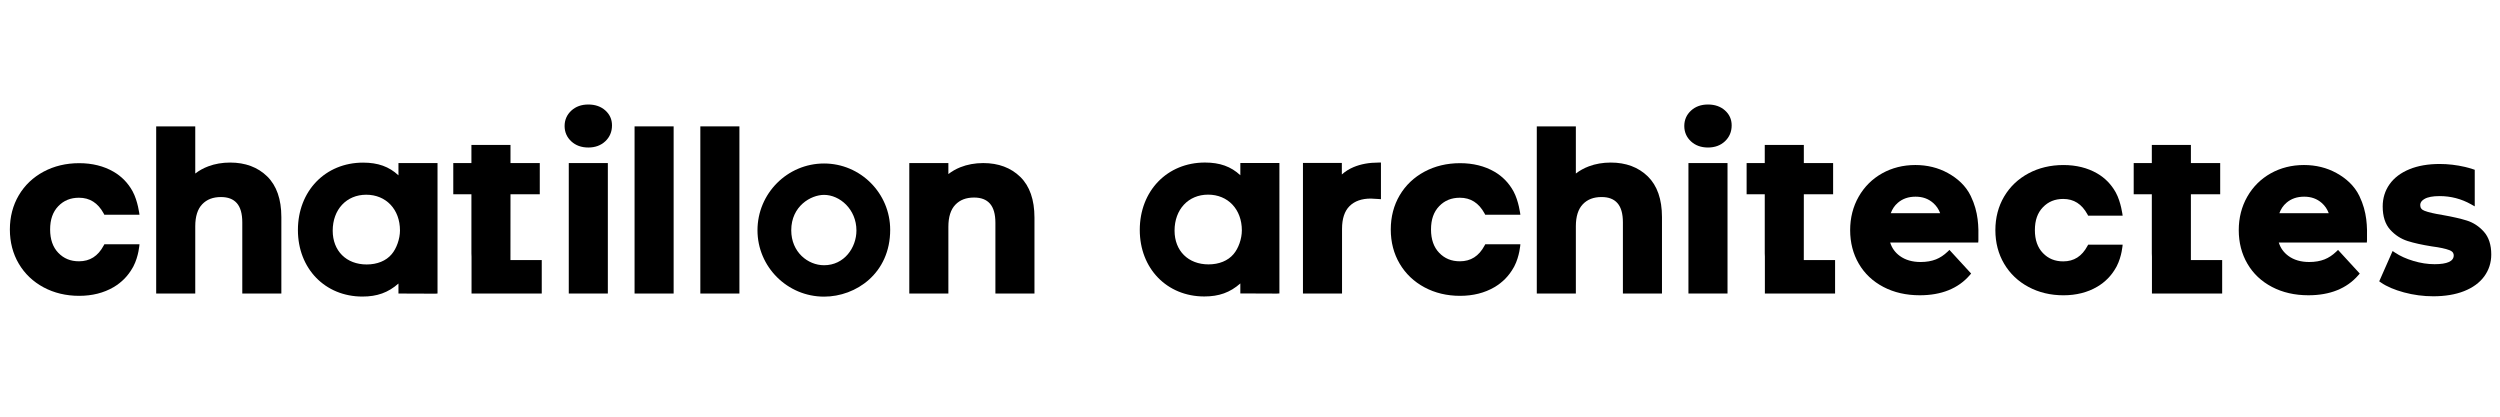 <?xml version="1.0" encoding="utf-8"?>
<!-- Generator: Adobe Illustrator 16.0.0, SVG Export Plug-In . SVG Version: 6.00 Build 0)  -->
<!DOCTYPE svg PUBLIC "-//W3C//DTD SVG 1.1//EN" "http://www.w3.org/Graphics/SVG/1.1/DTD/svg11.dtd">
<svg version="1.1" id="Layer_1" xmlns="http://www.w3.org/2000/svg" xmlns:xlink="http://www.w3.org/1999/xlink" x="0px" y="0px"
	 width="300px" height="50px" viewBox="0 0 300 50" enable-background="new 0 0 300 50" xml:space="preserve">
<g>
	<path d="M70.597,12.541c-0.825,0-1.51,0.247-2.039,0.735c-0.533,0.495-0.806,1.116-0.806,1.845c0,0.73,0.272,1.351,0.806,1.845
		c0.527,0.487,1.213,0.736,2.039,0.736c0.827,0,1.513-0.253,2.04-0.75c0.533-0.502,0.803-1.144,0.803-1.909
		c0-0.715-0.272-1.319-0.808-1.797C72.104,12.778,71.42,12.541,70.597,12.541"/>
	<rect x="68.253" y="19.568" width="4.688" height="15.655"/>
	<path d="M27.619,19.507c-0.94,0-1.822,0.151-2.624,0.452c-0.58,0.218-1.104,0.507-1.564,0.865v-5.659h-4.689v20.059h4.689v-8.074
		c0-1.173,0.28-2.061,0.834-2.638c0.558-0.583,1.295-0.866,2.251-0.866c0.844,0,1.466,0.238,1.9,0.726
		c0.437,0.492,0.659,1.268,0.659,2.307v8.546h4.688v-9.176c0-2.137-0.573-3.779-1.703-4.882
		C30.933,20.065,29.438,19.507,27.619,19.507"/>
	<rect x="76.148" y="15.165" width="4.688" height="20.059"/>
	<rect x="84.041" y="15.165" width="4.689" height="20.059"/>
	<path d="M117.99,19.568c-0.994,0-1.922,0.171-2.76,0.506c-0.521,0.21-0.999,0.485-1.425,0.816v-1.323h-4.69v15.655h4.69v-8.012
		c0-1.174,0.28-2.062,0.834-2.64c0.557-0.582,1.293-0.865,2.249-0.865c0.845,0,1.468,0.238,1.902,0.726
		c0.438,0.492,0.658,1.268,0.658,2.307v8.484h4.688V26.11c0-2.137-0.573-3.78-1.702-4.883
		C121.306,20.127,119.811,19.568,117.99,19.568"/>
	<path d="M98.887,19.619c-4.405,0-7.989,3.596-7.989,8.014c0,4.391,3.584,7.963,7.989,7.963c3.847,0,7.935-2.811,7.935-8.015
		C106.822,23.191,103.262,19.619,98.887,19.619 M98.887,31.828c-1.936,0-3.937-1.57-3.937-4.195c0-2.897,2.35-4.248,3.937-4.248
		c1.876,0,3.885,1.717,3.885,4.273C102.772,29.708,101.318,31.828,98.887,31.828"/>
	<path d="M61.259,23.313h3.514v-3.745h-3.514v-2.175H56.57v2.175h-2.177v3.745h2.177v7.084c0,0.145,0.006,0.277,0.014,0.411v4.415
		h8.426v-4.015h-3.756L61.259,23.313z"/>
	<path d="M47.814,21.041c-1.12-1.05-2.458-1.526-4.242-1.526c-4.532,0-7.822,3.403-7.822,8.091c0,4.624,3.256,7.981,7.744,7.981
		c1.758,0,3.087-0.473,4.321-1.563v1.2l4.39,0.017l0.298-0.017V19.568h-4.688V21.041z M47,30.506c-0.667,0.794-1.733,1.23-3,1.23
		c-2.439,0-4.076-1.628-4.076-4.053c0-2.541,1.654-4.316,4.023-4.316c2.385,0,4.05,1.764,4.05,4.29
		C47.998,28.65,47.588,29.82,47,30.506"/>
	<path d="M148.839,21.03c-1.12-1.05-2.459-1.526-4.244-1.526c-4.532,0-7.822,3.402-7.822,8.089c0,4.626,3.256,7.982,7.743,7.982
		c1.761,0,3.09-0.473,4.324-1.562v1.199l4.39,0.018l0.299-0.018V19.559h-4.688V21.03z M148.024,30.497
		c-0.669,0.792-1.735,1.229-3.002,1.229c-2.438,0-4.076-1.628-4.076-4.052c0-2.542,1.655-4.317,4.024-4.317
		c2.386,0,4.052,1.764,4.052,4.291C149.021,28.657,148.621,29.801,148.024,30.497"/>
	<path d="M204.958,12.541c-0.827,0-1.513,0.247-2.039,0.735c-0.534,0.493-0.805,1.113-0.805,1.845c0,0.729,0.271,1.351,0.805,1.846
		c0.527,0.486,1.212,0.735,2.039,0.735c0.825,0,1.513-0.253,2.039-0.751c0.533-0.503,0.803-1.145,0.803-1.909
		c0-0.715-0.271-1.319-0.809-1.796C206.466,12.778,205.781,12.541,204.958,12.541"/>
	<rect x="202.613" y="19.568" width="4.689" height="15.654"/>
	<path d="M193.291,19.507c-0.939,0-1.822,0.151-2.624,0.452c-0.58,0.218-1.104,0.507-1.564,0.865v-5.659h-4.688v20.058h4.688v-8.073
		c0-1.171,0.281-2.06,0.835-2.639c0.558-0.582,1.294-0.866,2.251-0.866c0.846,0,1.467,0.237,1.9,0.726
		c0.439,0.493,0.66,1.268,0.66,2.307v8.545h4.689v-9.175c0-2.137-0.573-3.778-1.704-4.882
		C196.605,20.065,195.11,19.507,193.291,19.507"/>
	<path d="M216.46,23.313h3.514v-3.745h-3.514v-2.175h-4.689v2.175h-2.177v3.745h2.177v7.084c0,0.136,0.007,0.262,0.014,0.388v4.438
		h8.425v-4.014h-3.754L216.46,23.313z"/>
	<path d="M262.908,23.313h3.515v-3.745h-3.515v-2.175h-4.689v2.175h-2.175v3.745h2.175v7.084c0,0.136,0.007,0.264,0.014,0.411v4.414
		h8.427v-4.014h-3.754L262.908,23.313z"/>
	<path d="M162.425,20.055c-0.527,0.221-0.996,0.517-1.404,0.882v-1.389h-4.667v15.674h4.69v-7.758c0-1.224,0.305-2.145,0.908-2.738
		c0.603-0.597,1.458-0.898,2.543-0.898c0.154,0,0.454,0.018,0.897,0.051l0.321,0.023v-4.395h-0.299
		C164.296,19.508,163.29,19.691,162.425,20.055"/>
	<path d="M247.585,23.873c1.275,0,2.229,0.606,2.912,1.853l0.075,0.152h4.145c0,0-0.186-1.616-0.82-2.773
		c-0.54-0.978-1.293-1.751-2.242-2.298c-1.152-0.666-2.514-1.003-4.044-1.003c-1.545,0-2.956,0.336-4.191,0.999
		c-1.243,0.665-2.227,1.603-2.924,2.783c-0.697,1.182-1.051,2.539-1.051,4.034c0,1.494,0.354,2.852,1.051,4.03
		c0.698,1.183,1.682,2.121,2.924,2.783c1.234,0.664,2.645,1.002,4.191,1.002c1.533,0,2.895-0.344,4.047-1.021
		c0.961-0.562,1.723-1.341,2.263-2.313l0.076-0.134c0.633-1.217,0.72-2.61,0.72-2.61h-4.137l-0.085,0.156
		c-0.667,1.246-1.618,1.852-2.91,1.852c-0.992,0-1.789-0.325-2.434-0.996c-0.641-0.661-0.965-1.586-0.965-2.749
		c0-1.18,0.316-2.08,0.965-2.752C245.796,24.198,246.593,23.873,247.585,23.873"/>
	<path d="M233.738,20.762c-1.158-0.637-2.468-0.96-3.895-0.96c-1.461,0-2.802,0.337-3.988,1.001
		c-1.188,0.666-2.134,1.607-2.814,2.799c-0.678,1.188-1.023,2.539-1.023,4.015c0,1.496,0.349,2.852,1.039,4.03
		c0.689,1.186,1.682,2.123,2.953,2.787c1.26,0.662,2.726,0.999,4.36,0.999c2.594,0,4.61-0.81,5.991-2.404l0.175-0.202l-2.604-2.836
		l-0.219,0.211c-0.439,0.419-0.908,0.729-1.396,0.923c-0.53,0.211-1.15,0.317-1.843,0.317c-0.998,0-1.839-0.244-2.5-0.729
		c-0.563-0.413-0.944-0.939-1.153-1.604h10.565l0.021-0.276c0.024-1.632,0.032-3.343-0.916-5.309
		C235.898,22.292,234.9,21.4,233.738,20.762 M226.891,25.586c0.184-0.503,0.466-0.92,0.841-1.243c0.579-0.5,1.278-0.741,2.139-0.741
		c0.842,0,1.533,0.247,2.11,0.754c0.379,0.331,0.655,0.735,0.84,1.23H226.891z"/>
	<path d="M298.063,27.805c-0.577-0.646-1.266-1.097-2.047-1.34c-0.741-0.232-1.707-0.453-2.875-0.658
		c-1.005-0.163-1.745-0.333-2.195-0.509c-0.357-0.138-0.518-0.351-0.518-0.687c0-0.187,0.054-0.467,0.51-0.735
		c0.386-0.229,0.996-0.344,1.814-0.344c1.346,0,2.615,0.33,3.771,0.983l0.446,0.25v-4.39l-0.206-0.069
		c-0.348-0.115-0.655-0.203-0.966-0.275c-1.008-0.234-2.031-0.353-3.045-0.353c-1.379,0-2.595,0.211-3.614,0.628
		c-1.038,0.425-1.84,1.03-2.387,1.801c-0.549,0.774-0.828,1.671-0.828,2.668c0,1.194,0.304,2.134,0.903,2.793
		c0.583,0.644,1.284,1.098,2.084,1.354c0.756,0.241,1.732,0.458,2.911,0.646c0.946,0.122,1.655,0.274,2.107,0.45
		c0.459,0.178,0.519,0.433,0.519,0.633c0,0.697-0.773,1.053-2.299,1.053c-0.825,0-1.679-0.131-2.538-0.39
		c-0.857-0.255-1.597-0.59-2.202-0.995l-0.295-0.197l-1.606,3.639l0.203,0.141c0.687,0.478,1.618,0.877,2.767,1.188
		c1.141,0.309,2.323,0.465,3.513,0.465c1.412,0,2.654-0.205,3.689-0.614c1.054-0.413,1.87-1.01,2.428-1.771
		c0.56-0.767,0.844-1.651,0.844-2.629C298.953,29.387,298.654,28.466,298.063,27.805"/>
	<path d="M175.182,23.728c1.298,0,2.269,0.617,2.965,1.886l0.077,0.154h4.221c0,0-0.188-1.646-0.834-2.824
		c-0.55-0.995-1.317-1.783-2.283-2.341c-1.174-0.678-2.561-1.022-4.119-1.022c-1.574,0-3.01,0.343-4.269,1.018
		c-1.265,0.677-2.267,1.632-2.978,2.834c-0.71,1.204-1.07,2.585-1.07,4.107s0.36,2.905,1.07,4.105
		c0.71,1.203,1.712,2.158,2.978,2.836c1.258,0.675,2.694,1.019,4.269,1.019c1.562,0,2.947-0.35,4.121-1.038
		c0.979-0.574,1.755-1.367,2.305-2.357l0.078-0.136c0.646-1.24,0.733-2.66,0.733-2.66h-4.212l-0.087,0.16
		c-0.679,1.268-1.649,1.886-2.963,1.886c-1.01,0-1.821-0.332-2.479-1.014c-0.652-0.674-0.983-1.616-0.983-2.801
		c0-1.201,0.322-2.118,0.983-2.803C173.361,24.058,174.172,23.728,175.182,23.728"/>
	<path d="M9.476,23.728c1.298,0,2.27,0.617,2.966,1.886l0.076,0.154h4.221c0,0-0.189-1.646-0.833-2.824
		c-0.55-0.995-1.319-1.783-2.285-2.341c-1.173-0.678-2.56-1.022-4.119-1.022c-1.573,0-3.01,0.343-4.269,1.018
		c-1.264,0.677-2.268,1.632-2.977,2.834c-0.71,1.204-1.071,2.585-1.071,4.107s0.361,2.905,1.071,4.105
		c0.709,1.203,1.713,2.158,2.977,2.836c1.258,0.675,2.694,1.019,4.269,1.019c1.562,0,2.948-0.35,4.122-1.038
		c0.979-0.574,1.754-1.367,2.304-2.357l0.078-0.136c0.646-1.24,0.733-2.66,0.733-2.66h-4.212l-0.087,0.16
		c-0.679,1.268-1.649,1.886-2.963,1.886c-1.01,0-1.821-0.332-2.479-1.014c-0.652-0.674-0.982-1.616-0.982-2.801
		c0-1.201,0.322-2.118,0.982-2.803C7.655,24.058,8.466,23.728,9.476,23.728"/>
	<path d="M280.371,20.762c-1.158-0.637-2.468-0.96-3.895-0.96c-1.461,0-2.802,0.337-3.988,1.001
		c-1.187,0.666-2.134,1.607-2.815,2.799c-0.678,1.188-1.023,2.539-1.023,4.015c0,1.496,0.35,2.852,1.039,4.03
		c0.688,1.186,1.681,2.123,2.953,2.787c1.26,0.662,2.727,0.999,4.36,0.999c2.594,0,4.61-0.81,5.992-2.404l0.175-0.202l-2.604-2.836
		l-0.219,0.211c-0.439,0.419-0.908,0.729-1.396,0.923c-0.53,0.211-1.15,0.317-1.843,0.317c-0.998,0-1.839-0.244-2.5-0.729
		c-0.562-0.413-0.943-0.939-1.152-1.604h10.565l0.021-0.276c0.024-1.632,0.032-3.343-0.915-5.309
		C282.531,22.292,281.533,21.4,280.371,20.762 M273.522,25.586c0.184-0.503,0.466-0.92,0.841-1.243
		c0.579-0.5,1.278-0.741,2.139-0.741c0.842,0,1.532,0.247,2.11,0.754c0.378,0.331,0.655,0.735,0.838,1.23H273.522z"/>
</g>
</svg>
